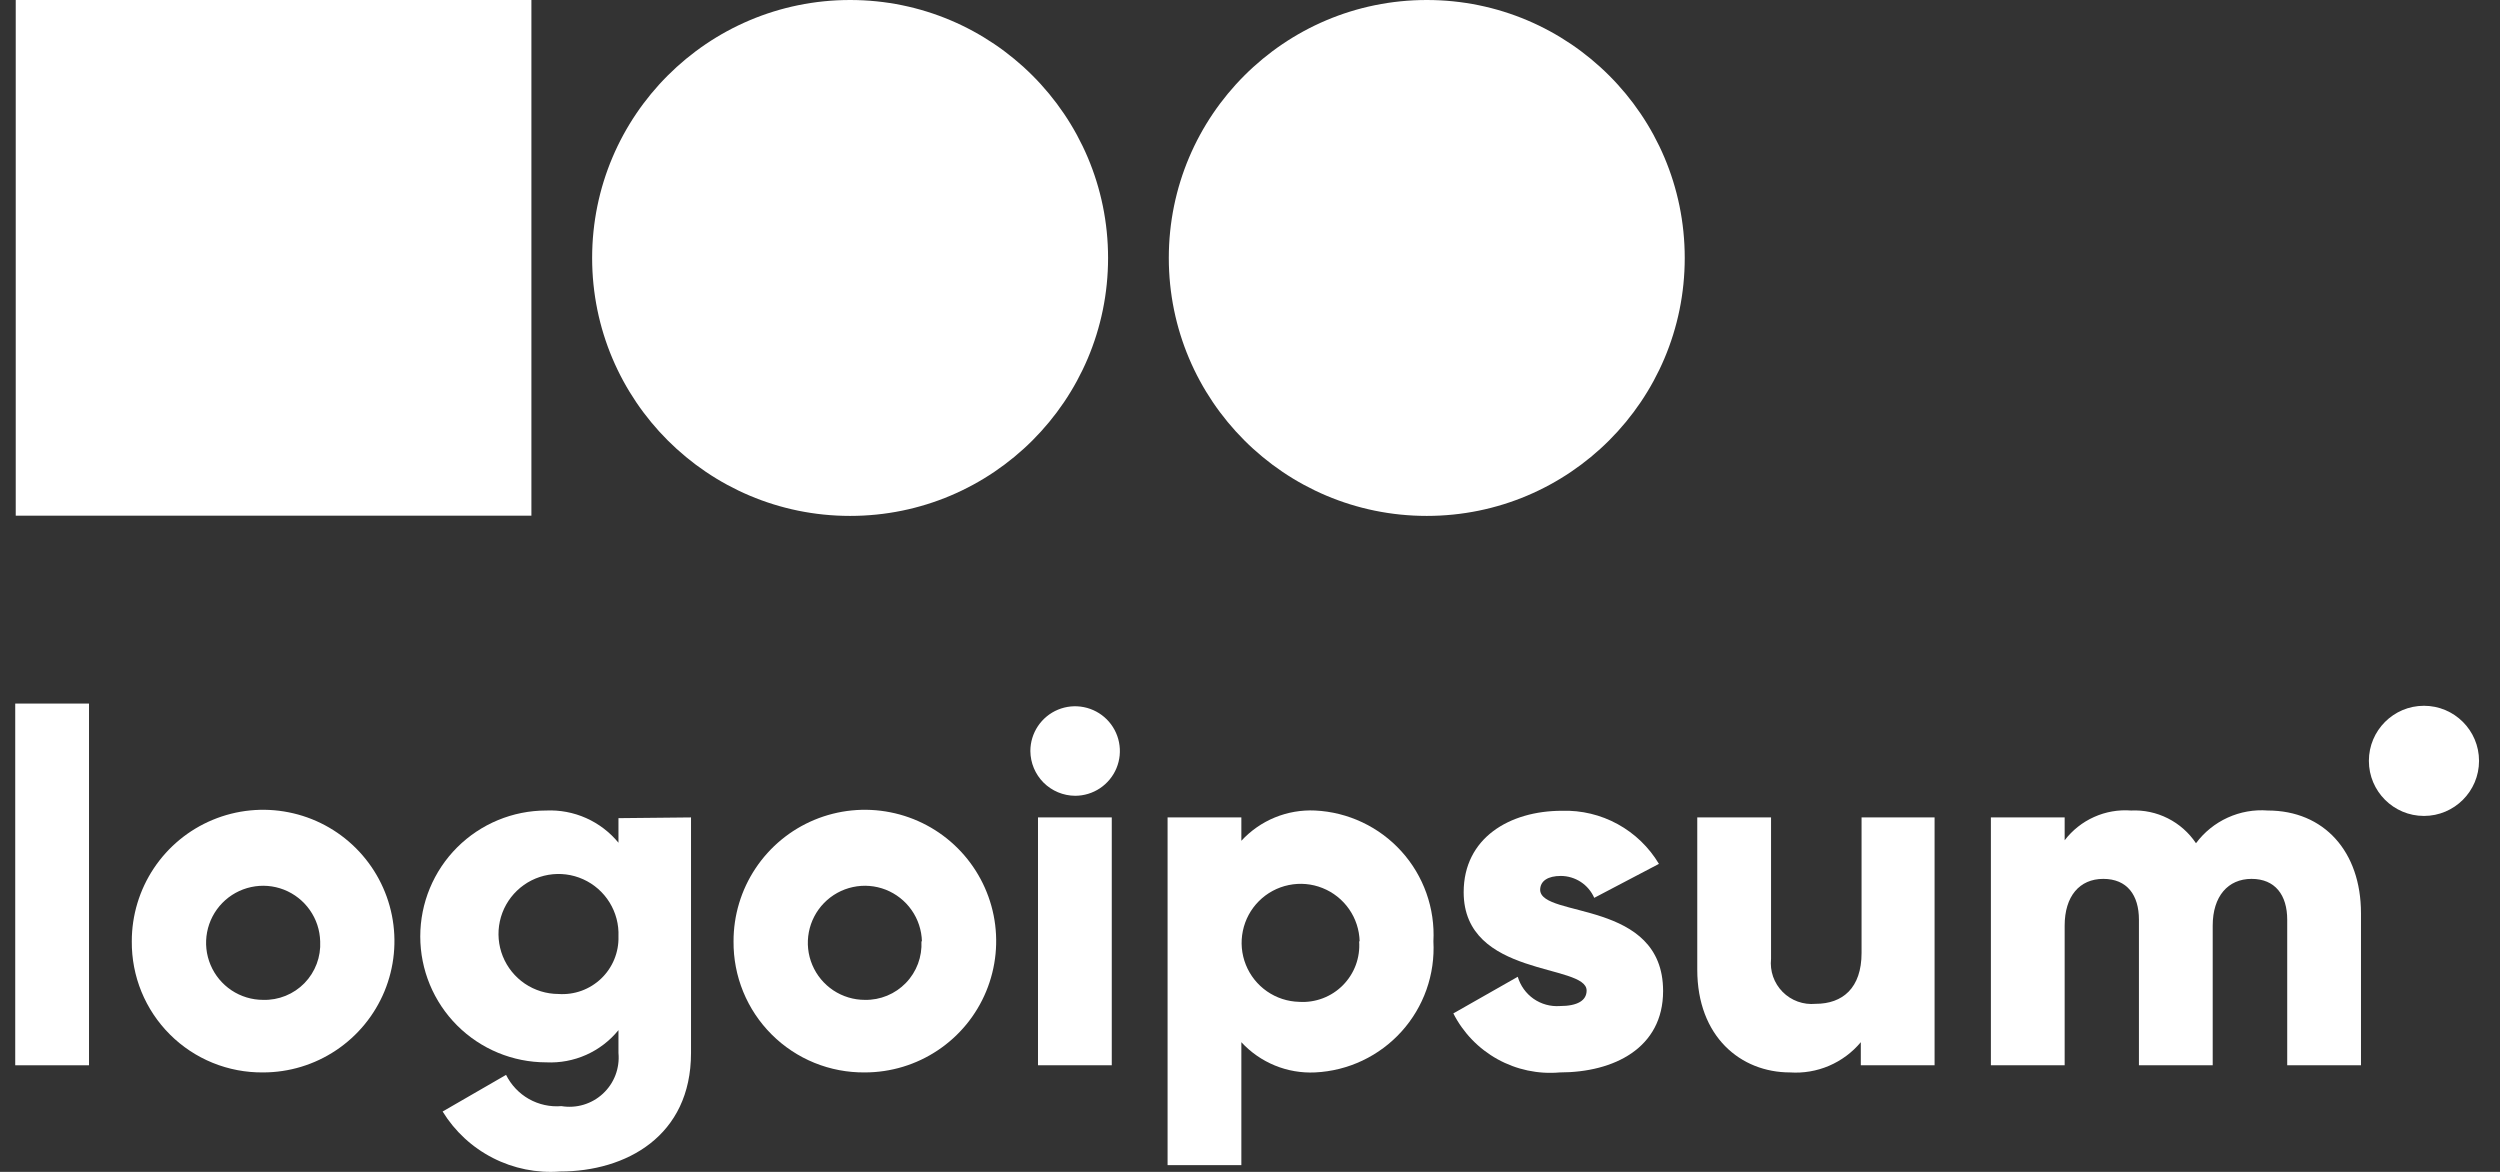 <?xml version="1.0" encoding="UTF-8"?>
<svg xmlns="http://www.w3.org/2000/svg" width="96" height="45" viewBox="0 0 96 45" fill="none">
  <rect x="0" y="0" width="96" height="45" fill="#333333" stroke="none"/>
  <path d="M0.585 27.017H3.418V40.907H0.585V27.017Z" fill="white"></path>
  <path d="M5.061 36.148C5.059 35.15 5.354 34.174 5.906 33.344C6.459 32.513 7.246 31.865 8.168 31.482C9.089 31.099 10.103 30.998 11.082 31.192C12.061 31.385 12.96 31.864 13.666 32.569C14.372 33.274 14.854 34.173 15.049 35.151C15.244 36.129 15.145 37.144 14.764 38.066C14.382 38.988 13.736 39.776 12.906 40.33C12.077 40.885 11.102 41.181 10.104 41.181C9.44 41.188 8.782 41.063 8.167 40.813C7.553 40.563 6.994 40.193 6.525 39.724C6.055 39.255 5.684 38.698 5.432 38.083C5.181 37.469 5.055 36.811 5.061 36.148ZM12.295 36.148C12.284 35.717 12.146 35.299 11.898 34.947C11.651 34.594 11.305 34.322 10.904 34.164C10.502 34.007 10.064 33.972 9.643 34.063C9.222 34.154 8.837 34.367 8.536 34.675C8.235 34.984 8.032 35.374 7.952 35.797C7.872 36.221 7.918 36.658 8.086 37.055C8.253 37.452 8.534 37.791 8.893 38.03C9.252 38.268 9.673 38.395 10.104 38.395C10.399 38.404 10.692 38.35 10.965 38.24C11.239 38.129 11.486 37.963 11.692 37.752C11.898 37.54 12.057 37.289 12.161 37.013C12.265 36.737 12.31 36.442 12.295 36.148Z" fill="white"></path>
  <path d="M26.535 31.389V40.435C26.535 43.636 24.032 44.986 21.501 44.986C20.611 45.053 19.721 44.873 18.926 44.466C18.131 44.06 17.464 43.443 16.997 42.682L19.433 41.275C19.627 41.665 19.933 41.988 20.311 42.202C20.69 42.415 21.125 42.511 21.558 42.475C21.843 42.522 22.136 42.504 22.413 42.42C22.69 42.337 22.944 42.191 23.155 41.994C23.367 41.797 23.531 41.554 23.634 41.283C23.736 41.013 23.776 40.723 23.749 40.435V39.557C23.416 39.967 22.991 40.292 22.509 40.507C22.026 40.722 21.5 40.82 20.973 40.794C19.69 40.794 18.461 40.284 17.554 39.378C16.647 38.471 16.138 37.241 16.138 35.959C16.138 34.677 16.647 33.447 17.554 32.54C18.461 31.634 19.69 31.124 20.973 31.124C21.5 31.1 22.025 31.199 22.507 31.414C22.989 31.629 23.414 31.953 23.749 32.361V31.417L26.535 31.389ZM23.749 35.959C23.768 35.5 23.649 35.045 23.407 34.654C23.166 34.263 22.813 33.953 22.394 33.764C21.975 33.575 21.509 33.516 21.056 33.594C20.603 33.672 20.184 33.883 19.852 34.202C19.52 34.52 19.291 34.93 19.194 35.379C19.097 35.828 19.137 36.297 19.308 36.723C19.48 37.15 19.775 37.515 20.155 37.773C20.536 38.03 20.985 38.168 21.445 38.169C21.745 38.19 22.046 38.148 22.329 38.046C22.612 37.943 22.87 37.783 23.087 37.575C23.304 37.367 23.475 37.115 23.589 36.837C23.703 36.559 23.758 36.26 23.749 35.959Z" fill="white"></path>
  <path d="M28.168 36.148C28.166 35.15 28.46 34.174 29.013 33.344C29.566 32.513 30.353 31.865 31.274 31.482C32.196 31.099 33.21 30.998 34.189 31.192C35.167 31.385 36.067 31.864 36.773 32.569C37.479 33.274 37.96 34.173 38.156 35.151C38.351 36.129 38.252 37.144 37.87 38.066C37.489 38.988 36.843 39.776 36.013 40.33C35.184 40.885 34.209 41.181 33.211 41.181C32.547 41.188 31.889 41.063 31.274 40.813C30.66 40.563 30.101 40.193 29.632 39.724C29.162 39.255 28.791 38.698 28.539 38.083C28.288 37.469 28.162 36.811 28.168 36.148ZM35.402 36.148C35.39 35.717 35.252 35.299 35.005 34.947C34.758 34.594 34.412 34.322 34.011 34.164C33.609 34.007 33.171 33.972 32.75 34.063C32.328 34.154 31.944 34.367 31.643 34.675C31.342 34.984 31.139 35.374 31.059 35.797C30.979 36.221 31.025 36.658 31.193 37.055C31.36 37.452 31.641 37.791 32 38.03C32.359 38.268 32.78 38.395 33.211 38.395C33.504 38.401 33.795 38.346 34.066 38.234C34.337 38.122 34.582 37.955 34.786 37.744C34.99 37.534 35.148 37.283 35.251 37.008C35.353 36.733 35.398 36.441 35.383 36.148H35.402Z" fill="white"></path>
  <path d="M39.566 28.839C39.566 28.499 39.667 28.167 39.856 27.884C40.045 27.602 40.313 27.381 40.627 27.251C40.941 27.121 41.287 27.087 41.62 27.154C41.953 27.22 42.26 27.384 42.5 27.624C42.74 27.864 42.904 28.171 42.97 28.504C43.037 28.837 43.003 29.183 42.873 29.497C42.743 29.811 42.522 30.079 42.24 30.268C41.957 30.457 41.625 30.558 41.285 30.558C40.83 30.555 40.394 30.373 40.072 30.052C39.751 29.73 39.569 29.294 39.566 28.839ZM39.859 31.389H42.692V40.907H39.859V31.389Z" fill="white"></path>
  <path d="M55.043 36.148C55.077 36.777 54.987 37.407 54.777 38.001C54.567 38.595 54.242 39.142 53.819 39.61C53.397 40.078 52.887 40.457 52.317 40.727C51.748 40.997 51.13 41.151 50.501 41.181C49.973 41.206 49.445 41.116 48.956 40.915C48.466 40.714 48.027 40.409 47.668 40.02V44.741H44.835V31.389H47.668V32.286C48.027 31.897 48.466 31.591 48.956 31.39C49.445 31.19 49.973 31.099 50.501 31.124C51.13 31.154 51.746 31.309 52.315 31.578C52.884 31.847 53.394 32.226 53.816 32.693C54.238 33.159 54.563 33.705 54.774 34.298C54.985 34.891 55.076 35.52 55.043 36.148ZM52.21 36.148C52.199 35.705 52.058 35.275 51.805 34.911C51.551 34.547 51.197 34.265 50.785 34.101C50.374 33.936 49.923 33.896 49.488 33.986C49.054 34.075 48.656 34.289 48.342 34.603C48.029 34.916 47.814 35.315 47.725 35.749C47.635 36.184 47.675 36.634 47.84 37.046C48.004 37.458 48.286 37.812 48.65 38.066C49.014 38.319 49.444 38.46 49.887 38.471C50.197 38.491 50.506 38.444 50.796 38.334C51.086 38.224 51.349 38.053 51.567 37.833C51.785 37.613 51.954 37.349 52.062 37.058C52.169 36.767 52.214 36.457 52.191 36.148H52.21Z" fill="white"></path>
  <path d="M63.863 38.056C63.863 40.246 61.974 41.181 59.897 41.181C59.067 41.255 58.234 41.078 57.505 40.674C56.777 40.27 56.186 39.658 55.808 38.915L58.282 37.508C58.383 37.851 58.598 38.15 58.891 38.355C59.185 38.559 59.54 38.657 59.897 38.632C60.586 38.632 60.926 38.414 60.926 38.037C60.926 36.989 56.205 37.546 56.205 34.26C56.205 32.182 57.961 31.134 59.982 31.134C60.728 31.111 61.466 31.288 62.12 31.647C62.774 32.006 63.321 32.533 63.703 33.173L61.219 34.477C61.109 34.227 60.929 34.015 60.702 33.866C60.474 33.717 60.207 33.637 59.935 33.636C59.444 33.636 59.142 33.825 59.142 34.175C59.179 35.26 63.863 34.533 63.863 38.056Z" fill="white"></path>
  <path d="M74.288 31.389V40.907H71.455V40.02C71.126 40.414 70.707 40.725 70.235 40.927C69.762 41.129 69.248 41.216 68.736 41.181C66.847 41.181 65.175 39.812 65.175 37.234V31.389H68.008V36.819C67.984 37.05 68.01 37.284 68.087 37.504C68.164 37.723 68.289 37.923 68.453 38.089C68.616 38.254 68.815 38.381 69.033 38.46C69.252 38.539 69.486 38.569 69.718 38.547C70.756 38.547 71.484 37.942 71.484 36.592V31.389H74.288Z" fill="white"></path>
  <path d="M90.662 35.071V40.907H87.829V35.317C87.829 34.372 87.367 33.749 86.46 33.749C85.553 33.749 84.968 34.42 84.968 35.543V40.907H82.135V35.317C82.135 34.372 81.682 33.749 80.766 33.749C79.85 33.749 79.283 34.42 79.283 35.543V40.907H76.45V31.388H79.283V32.267C79.579 31.879 79.968 31.571 80.413 31.372C80.858 31.172 81.346 31.087 81.833 31.124C82.322 31.1 82.808 31.203 83.245 31.424C83.682 31.644 84.054 31.973 84.326 32.38C84.642 31.955 85.061 31.616 85.543 31.397C86.025 31.177 86.555 31.083 87.083 31.124C89.236 31.124 90.662 32.691 90.662 35.071Z" fill="white"></path>
  <path d="M93.08 31.332C94.248 31.332 95.195 30.385 95.195 29.217C95.195 28.049 94.248 27.102 93.08 27.102C91.912 27.102 90.965 28.049 90.965 29.217C90.965 30.385 91.912 31.332 93.08 31.332Z" fill="white"></path>
  <path d="M32.644 19.811C38.115 19.811 42.55 15.377 42.55 9.906C42.55 4.435 38.115 0 32.644 0C27.174 0 22.738 4.435 22.738 9.906C22.738 15.377 27.174 19.811 32.644 19.811Z" fill="white"></path>
  <path d="M54.788 19.811C60.259 19.811 64.694 15.377 64.694 9.906C64.694 4.435 60.259 0 54.788 0C49.317 0 44.882 4.435 44.882 9.906C44.882 15.377 49.317 19.811 54.788 19.811Z" fill="white"></path>
  <path d="M20.406 0H0.604V19.802H20.406V0Z" fill="white"></path>
</svg>
